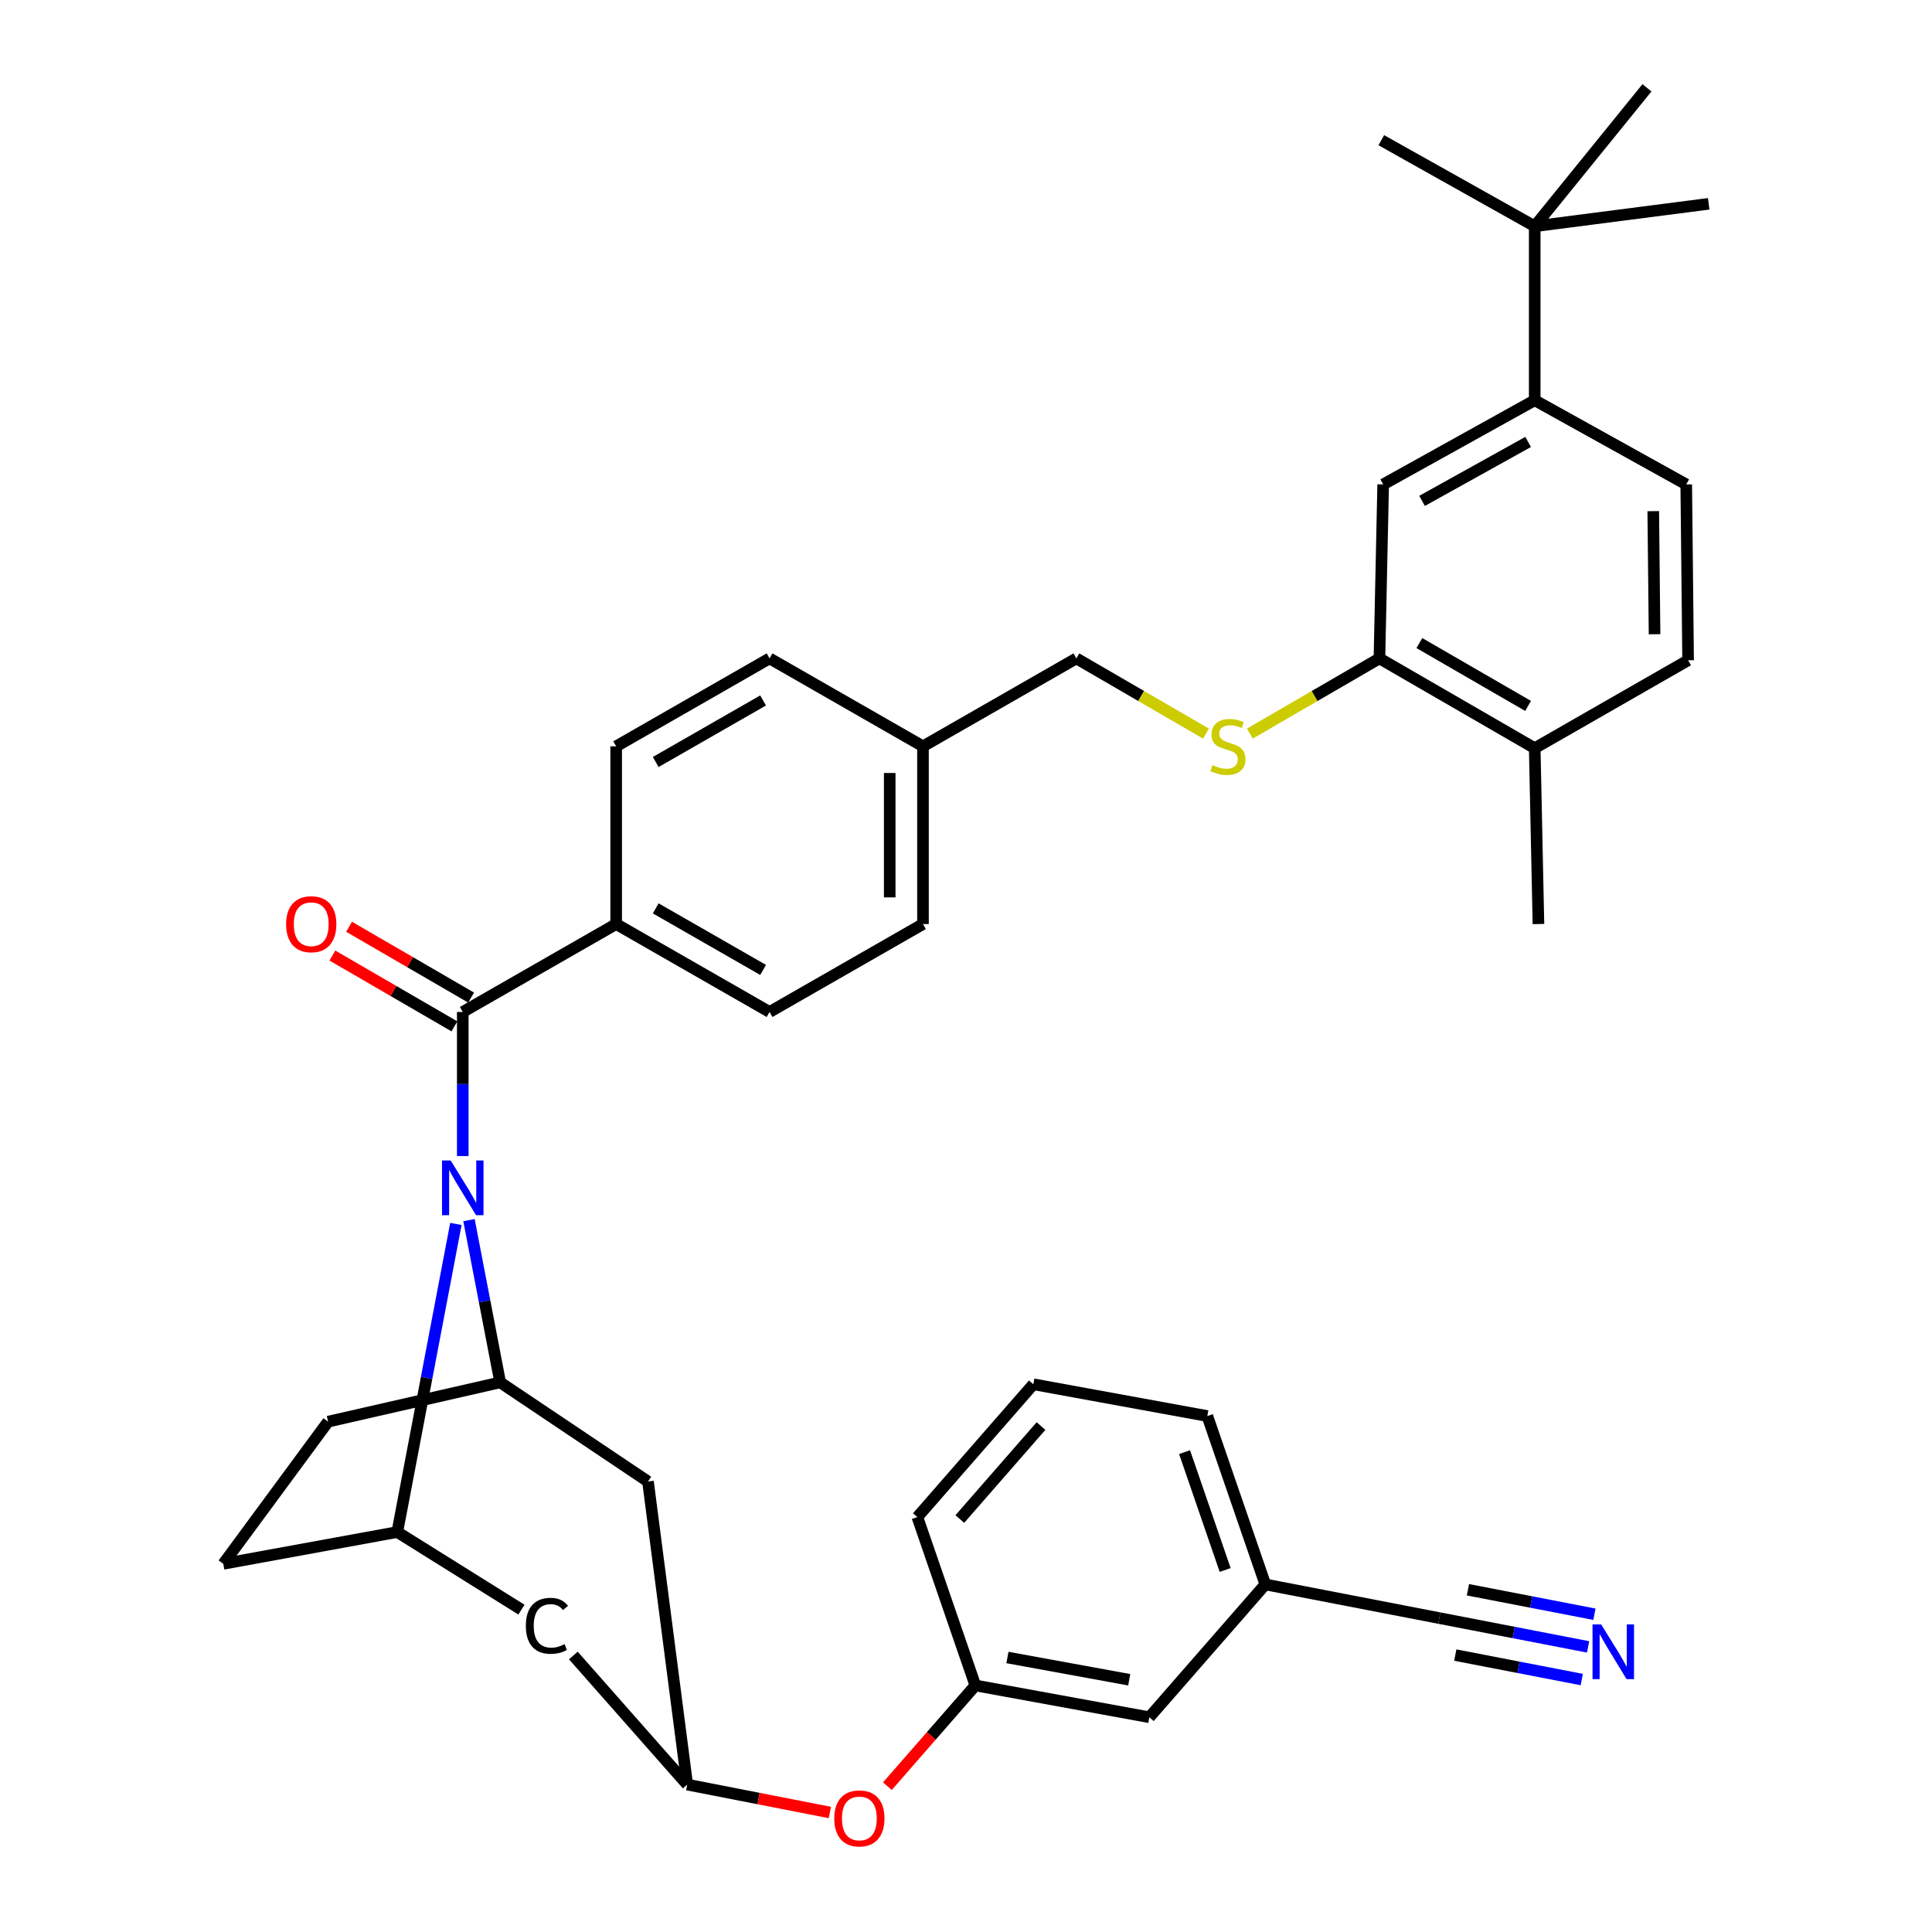 <?xml version='1.0' encoding='iso-8859-1'?>
<svg version='1.1' baseProfile='full'
              xmlns='http://www.w3.org/2000/svg'
                      xmlns:rdkit='http://www.rdkit.org/xml'
                      xmlns:xlink='http://www.w3.org/1999/xlink'
                  xml:space='preserve'
width='1000px' height='1000px' viewBox='0 0 1000 1000'>
<!-- END OF HEADER -->
<rect style='opacity:1.0;fill:#FFFFFF;stroke:none' width='1000' height='1000' x='0' y='0'> </rect>
<path class='bond-0' d='M 557.126,340.786 L 590.672,360.251' style='fill:none;fill-rule:evenodd;stroke:#000000;stroke-width:6px;stroke-linecap:butt;stroke-linejoin:miter;stroke-opacity:1' />
<path class='bond-0' d='M 590.672,360.251 L 624.218,379.716' style='fill:none;fill-rule:evenodd;stroke:#CCCC00;stroke-width:6px;stroke-linecap:butt;stroke-linejoin:miter;stroke-opacity:1' />
<path class='bond-1' d='M 557.126,340.786 L 477.731,386.3' style='fill:none;fill-rule:evenodd;stroke:#000000;stroke-width:6px;stroke-linecap:butt;stroke-linejoin:miter;stroke-opacity:1' />
<path class='bond-2' d='M 646.912,379.715 L 680.453,360.251' style='fill:none;fill-rule:evenodd;stroke:#CCCC00;stroke-width:6px;stroke-linecap:butt;stroke-linejoin:miter;stroke-opacity:1' />
<path class='bond-2' d='M 680.453,360.251 L 713.994,340.786' style='fill:none;fill-rule:evenodd;stroke:#000000;stroke-width:6px;stroke-linecap:butt;stroke-linejoin:miter;stroke-opacity:1' />
<path class='bond-3' d='M 205.634,792.986 L 115.583,809.439' style='fill:none;fill-rule:evenodd;stroke:#000000;stroke-width:6px;stroke-linecap:butt;stroke-linejoin:miter;stroke-opacity:1' />
<path class='bond-4' d='M 205.634,792.986 L 220.802,713.248' style='fill:none;fill-rule:evenodd;stroke:#000000;stroke-width:6px;stroke-linecap:butt;stroke-linejoin:miter;stroke-opacity:1' />
<path class='bond-4' d='M 220.802,713.248 L 235.97,633.509' style='fill:none;fill-rule:evenodd;stroke:#0000FF;stroke-width:6px;stroke-linecap:butt;stroke-linejoin:miter;stroke-opacity:1' />
<path class='bond-5' d='M 205.634,792.986 L 269.894,833.146' style='fill:none;fill-rule:evenodd;stroke:#000000;stroke-width:6px;stroke-linecap:butt;stroke-linejoin:miter;stroke-opacity:1' />
<path class='bond-6' d='M 115.583,809.439 L 169.811,735.85' style='fill:none;fill-rule:evenodd;stroke:#000000;stroke-width:6px;stroke-linecap:butt;stroke-linejoin:miter;stroke-opacity:1' />
<path class='bond-7' d='M 169.811,735.85 L 258.896,715.513' style='fill:none;fill-rule:evenodd;stroke:#000000;stroke-width:6px;stroke-linecap:butt;stroke-linejoin:miter;stroke-opacity:1' />
<path class='bond-8' d='M 258.896,715.513 L 250.82,673.526' style='fill:none;fill-rule:evenodd;stroke:#000000;stroke-width:6px;stroke-linecap:butt;stroke-linejoin:miter;stroke-opacity:1' />
<path class='bond-8' d='M 250.82,673.526 L 242.743,631.539' style='fill:none;fill-rule:evenodd;stroke:#0000FF;stroke-width:6px;stroke-linecap:butt;stroke-linejoin:miter;stroke-opacity:1' />
<path class='bond-9' d='M 258.896,715.513 L 335.393,766.833' style='fill:none;fill-rule:evenodd;stroke:#000000;stroke-width:6px;stroke-linecap:butt;stroke-linejoin:miter;stroke-opacity:1' />
<path class='bond-10' d='M 239.526,598.38 L 239.526,561.089' style='fill:none;fill-rule:evenodd;stroke:#0000FF;stroke-width:6px;stroke-linecap:butt;stroke-linejoin:miter;stroke-opacity:1' />
<path class='bond-10' d='M 239.526,561.089 L 239.526,523.797' style='fill:none;fill-rule:evenodd;stroke:#000000;stroke-width:6px;stroke-linecap:butt;stroke-linejoin:miter;stroke-opacity:1' />
<path class='bond-11' d='M 335.393,766.833 L 355.72,923.701' style='fill:none;fill-rule:evenodd;stroke:#000000;stroke-width:6px;stroke-linecap:butt;stroke-linejoin:miter;stroke-opacity:1' />
<path class='bond-12' d='M 296.762,856.884 L 355.72,923.701' style='fill:none;fill-rule:evenodd;stroke:#000000;stroke-width:6px;stroke-linecap:butt;stroke-linejoin:miter;stroke-opacity:1' />
<path class='bond-13' d='M 355.72,923.701 L 392.628,930.922' style='fill:none;fill-rule:evenodd;stroke:#000000;stroke-width:6px;stroke-linecap:butt;stroke-linejoin:miter;stroke-opacity:1' />
<path class='bond-13' d='M 392.628,930.922 L 429.537,938.143' style='fill:none;fill-rule:evenodd;stroke:#FF0000;stroke-width:6px;stroke-linecap:butt;stroke-linejoin:miter;stroke-opacity:1' />
<path class='bond-14' d='M 459.303,924.528 L 482.072,898.455' style='fill:none;fill-rule:evenodd;stroke:#FF0000;stroke-width:6px;stroke-linecap:butt;stroke-linejoin:miter;stroke-opacity:1' />
<path class='bond-14' d='M 482.072,898.455 L 504.84,872.381' style='fill:none;fill-rule:evenodd;stroke:#000000;stroke-width:6px;stroke-linecap:butt;stroke-linejoin:miter;stroke-opacity:1' />
<path class='bond-15' d='M 504.84,872.381 L 594.892,888.844' style='fill:none;fill-rule:evenodd;stroke:#000000;stroke-width:6px;stroke-linecap:butt;stroke-linejoin:miter;stroke-opacity:1' />
<path class='bond-15' d='M 521.444,857.913 L 584.481,869.437' style='fill:none;fill-rule:evenodd;stroke:#000000;stroke-width:6px;stroke-linecap:butt;stroke-linejoin:miter;stroke-opacity:1' />
<path class='bond-16' d='M 504.84,872.381 L 474.823,785.238' style='fill:none;fill-rule:evenodd;stroke:#000000;stroke-width:6px;stroke-linecap:butt;stroke-linejoin:miter;stroke-opacity:1' />
<path class='bond-17' d='M 594.892,888.844 L 654.926,820.095' style='fill:none;fill-rule:evenodd;stroke:#000000;stroke-width:6px;stroke-linecap:butt;stroke-linejoin:miter;stroke-opacity:1' />
<path class='bond-18' d='M 654.926,820.095 L 624.909,732.942' style='fill:none;fill-rule:evenodd;stroke:#000000;stroke-width:6px;stroke-linecap:butt;stroke-linejoin:miter;stroke-opacity:1' />
<path class='bond-18' d='M 634.144,812.629 L 613.132,751.622' style='fill:none;fill-rule:evenodd;stroke:#000000;stroke-width:6px;stroke-linecap:butt;stroke-linejoin:miter;stroke-opacity:1' />
<path class='bond-19' d='M 654.926,820.095 L 744.978,837.524' style='fill:none;fill-rule:evenodd;stroke:#000000;stroke-width:6px;stroke-linecap:butt;stroke-linejoin:miter;stroke-opacity:1' />
<path class='bond-20' d='M 624.909,732.942 L 534.857,716.489' style='fill:none;fill-rule:evenodd;stroke:#000000;stroke-width:6px;stroke-linecap:butt;stroke-linejoin:miter;stroke-opacity:1' />
<path class='bond-21' d='M 534.857,716.489 L 474.823,785.238' style='fill:none;fill-rule:evenodd;stroke:#000000;stroke-width:6px;stroke-linecap:butt;stroke-linejoin:miter;stroke-opacity:1' />
<path class='bond-21' d='M 538.822,738.127 L 496.798,786.251' style='fill:none;fill-rule:evenodd;stroke:#000000;stroke-width:6px;stroke-linecap:butt;stroke-linejoin:miter;stroke-opacity:1' />
<path class='bond-22' d='M 744.978,837.524 L 783.487,844.977' style='fill:none;fill-rule:evenodd;stroke:#000000;stroke-width:6px;stroke-linecap:butt;stroke-linejoin:miter;stroke-opacity:1' />
<path class='bond-22' d='M 783.487,844.977 L 821.996,852.43' style='fill:none;fill-rule:evenodd;stroke:#0000FF;stroke-width:6px;stroke-linecap:butt;stroke-linejoin:miter;stroke-opacity:1' />
<path class='bond-22' d='M 753.259,856.664 L 785.992,863' style='fill:none;fill-rule:evenodd;stroke:#000000;stroke-width:6px;stroke-linecap:butt;stroke-linejoin:miter;stroke-opacity:1' />
<path class='bond-22' d='M 785.992,863 L 818.725,869.335' style='fill:none;fill-rule:evenodd;stroke:#0000FF;stroke-width:6px;stroke-linecap:butt;stroke-linejoin:miter;stroke-opacity:1' />
<path class='bond-22' d='M 759.802,822.855 L 792.535,829.19' style='fill:none;fill-rule:evenodd;stroke:#000000;stroke-width:6px;stroke-linecap:butt;stroke-linejoin:miter;stroke-opacity:1' />
<path class='bond-22' d='M 792.535,829.19 L 825.268,835.526' style='fill:none;fill-rule:evenodd;stroke:#0000FF;stroke-width:6px;stroke-linecap:butt;stroke-linejoin:miter;stroke-opacity:1' />
<path class='bond-23' d='M 239.526,523.797 L 318.931,478.284' style='fill:none;fill-rule:evenodd;stroke:#000000;stroke-width:6px;stroke-linecap:butt;stroke-linejoin:miter;stroke-opacity:1' />
<path class='bond-24' d='M 243.847,516.351 L 212.266,498.024' style='fill:none;fill-rule:evenodd;stroke:#000000;stroke-width:6px;stroke-linecap:butt;stroke-linejoin:miter;stroke-opacity:1' />
<path class='bond-24' d='M 212.266,498.024 L 180.685,479.697' style='fill:none;fill-rule:evenodd;stroke:#FF0000;stroke-width:6px;stroke-linecap:butt;stroke-linejoin:miter;stroke-opacity:1' />
<path class='bond-24' d='M 235.205,531.244 L 203.623,512.917' style='fill:none;fill-rule:evenodd;stroke:#000000;stroke-width:6px;stroke-linecap:butt;stroke-linejoin:miter;stroke-opacity:1' />
<path class='bond-24' d='M 203.623,512.917 L 172.042,494.59' style='fill:none;fill-rule:evenodd;stroke:#FF0000;stroke-width:6px;stroke-linecap:butt;stroke-linejoin:miter;stroke-opacity:1' />
<path class='bond-25' d='M 318.931,478.284 L 398.326,523.797' style='fill:none;fill-rule:evenodd;stroke:#000000;stroke-width:6px;stroke-linecap:butt;stroke-linejoin:miter;stroke-opacity:1' />
<path class='bond-25' d='M 339.403,470.173 L 394.98,502.032' style='fill:none;fill-rule:evenodd;stroke:#000000;stroke-width:6px;stroke-linecap:butt;stroke-linejoin:miter;stroke-opacity:1' />
<path class='bond-26' d='M 318.931,478.284 L 318.931,386.3' style='fill:none;fill-rule:evenodd;stroke:#000000;stroke-width:6px;stroke-linecap:butt;stroke-linejoin:miter;stroke-opacity:1' />
<path class='bond-27' d='M 398.326,523.797 L 477.731,478.284' style='fill:none;fill-rule:evenodd;stroke:#000000;stroke-width:6px;stroke-linecap:butt;stroke-linejoin:miter;stroke-opacity:1' />
<path class='bond-28' d='M 477.731,478.284 L 477.731,386.3' style='fill:none;fill-rule:evenodd;stroke:#000000;stroke-width:6px;stroke-linecap:butt;stroke-linejoin:miter;stroke-opacity:1' />
<path class='bond-28' d='M 460.513,464.486 L 460.513,400.097' style='fill:none;fill-rule:evenodd;stroke:#000000;stroke-width:6px;stroke-linecap:butt;stroke-linejoin:miter;stroke-opacity:1' />
<path class='bond-29' d='M 477.731,386.3 L 398.326,340.786' style='fill:none;fill-rule:evenodd;stroke:#000000;stroke-width:6px;stroke-linecap:butt;stroke-linejoin:miter;stroke-opacity:1' />
<path class='bond-30' d='M 398.326,340.786 L 318.931,386.3' style='fill:none;fill-rule:evenodd;stroke:#000000;stroke-width:6px;stroke-linecap:butt;stroke-linejoin:miter;stroke-opacity:1' />
<path class='bond-30' d='M 394.98,362.551 L 339.403,394.411' style='fill:none;fill-rule:evenodd;stroke:#000000;stroke-width:6px;stroke-linecap:butt;stroke-linejoin:miter;stroke-opacity:1' />
<path class='bond-31' d='M 794.366,117.111 L 794.366,207.163' style='fill:none;fill-rule:evenodd;stroke:#000000;stroke-width:6px;stroke-linecap:butt;stroke-linejoin:miter;stroke-opacity:1' />
<path class='bond-32' d='M 794.366,117.111 L 852.458,45.455' style='fill:none;fill-rule:evenodd;stroke:#000000;stroke-width:6px;stroke-linecap:butt;stroke-linejoin:miter;stroke-opacity:1' />
<path class='bond-33' d='M 794.366,117.111 L 714.961,72.564' style='fill:none;fill-rule:evenodd;stroke:#000000;stroke-width:6px;stroke-linecap:butt;stroke-linejoin:miter;stroke-opacity:1' />
<path class='bond-34' d='M 794.366,117.111 L 884.417,105.489' style='fill:none;fill-rule:evenodd;stroke:#000000;stroke-width:6px;stroke-linecap:butt;stroke-linejoin:miter;stroke-opacity:1' />
<path class='bond-35' d='M 794.366,207.163 L 715.927,250.735' style='fill:none;fill-rule:evenodd;stroke:#000000;stroke-width:6px;stroke-linecap:butt;stroke-linejoin:miter;stroke-opacity:1' />
<path class='bond-35' d='M 790.961,228.751 L 736.054,259.251' style='fill:none;fill-rule:evenodd;stroke:#000000;stroke-width:6px;stroke-linecap:butt;stroke-linejoin:miter;stroke-opacity:1' />
<path class='bond-36' d='M 794.366,207.163 L 872.795,250.735' style='fill:none;fill-rule:evenodd;stroke:#000000;stroke-width:6px;stroke-linecap:butt;stroke-linejoin:miter;stroke-opacity:1' />
<path class='bond-37' d='M 715.927,250.735 L 713.994,340.786' style='fill:none;fill-rule:evenodd;stroke:#000000;stroke-width:6px;stroke-linecap:butt;stroke-linejoin:miter;stroke-opacity:1' />
<path class='bond-38' d='M 872.795,250.735 L 873.761,341.752' style='fill:none;fill-rule:evenodd;stroke:#000000;stroke-width:6px;stroke-linecap:butt;stroke-linejoin:miter;stroke-opacity:1' />
<path class='bond-38' d='M 855.722,264.57 L 856.399,328.282' style='fill:none;fill-rule:evenodd;stroke:#000000;stroke-width:6px;stroke-linecap:butt;stroke-linejoin:miter;stroke-opacity:1' />
<path class='bond-39' d='M 713.994,340.786 L 794.366,387.266' style='fill:none;fill-rule:evenodd;stroke:#000000;stroke-width:6px;stroke-linecap:butt;stroke-linejoin:miter;stroke-opacity:1' />
<path class='bond-39' d='M 734.67,332.853 L 790.93,365.389' style='fill:none;fill-rule:evenodd;stroke:#000000;stroke-width:6px;stroke-linecap:butt;stroke-linejoin:miter;stroke-opacity:1' />
<path class='bond-40' d='M 873.761,341.752 L 794.366,387.266' style='fill:none;fill-rule:evenodd;stroke:#000000;stroke-width:6px;stroke-linecap:butt;stroke-linejoin:miter;stroke-opacity:1' />
<path class='bond-41' d='M 794.366,387.266 L 796.298,478.284' style='fill:none;fill-rule:evenodd;stroke:#000000;stroke-width:6px;stroke-linecap:butt;stroke-linejoin:miter;stroke-opacity:1' />
<path  class='atom-1' d='M 627.565 396.02
Q 627.885 396.14, 629.205 396.7
Q 630.525 397.26, 631.965 397.62
Q 633.445 397.94, 634.885 397.94
Q 637.565 397.94, 639.125 396.66
Q 640.685 395.34, 640.685 393.06
Q 640.685 391.5, 639.885 390.54
Q 639.125 389.58, 637.925 389.06
Q 636.725 388.54, 634.725 387.94
Q 632.205 387.18, 630.685 386.46
Q 629.205 385.74, 628.125 384.22
Q 627.085 382.7, 627.085 380.14
Q 627.085 376.58, 629.485 374.38
Q 631.925 372.18, 636.725 372.18
Q 640.005 372.18, 643.725 373.74
L 642.805 376.82
Q 639.405 375.42, 636.845 375.42
Q 634.085 375.42, 632.565 376.58
Q 631.045 377.7, 631.085 379.66
Q 631.085 381.18, 631.845 382.1
Q 632.645 383.02, 633.765 383.54
Q 634.925 384.06, 636.845 384.66
Q 639.405 385.46, 640.925 386.26
Q 642.445 387.06, 643.525 388.7
Q 644.645 390.3, 644.645 393.06
Q 644.645 396.98, 642.005 399.1
Q 639.405 401.18, 635.045 401.18
Q 632.525 401.18, 630.605 400.62
Q 628.725 400.1, 626.485 399.18
L 627.565 396.02
' fill='#CCCC00'/>
<path  class='atom-6' d='M 233.266 600.655
L 242.546 615.655
Q 243.466 617.135, 244.946 619.815
Q 246.426 622.495, 246.506 622.655
L 246.506 600.655
L 250.266 600.655
L 250.266 628.975
L 246.386 628.975
L 236.426 612.575
Q 235.266 610.655, 234.026 608.455
Q 232.826 606.255, 232.466 605.575
L 232.466 628.975
L 228.786 628.975
L 228.786 600.655
L 233.266 600.655
' fill='#0000FF'/>
<path  class='atom-8' d='M 272.178 841.518
Q 272.178 834.478, 275.458 830.798
Q 278.778 827.078, 285.058 827.078
Q 290.898 827.078, 294.018 831.198
L 291.378 833.358
Q 289.098 830.358, 285.058 830.358
Q 280.778 830.358, 278.498 833.238
Q 276.258 836.078, 276.258 841.518
Q 276.258 847.118, 278.578 849.998
Q 280.938 852.878, 285.498 852.878
Q 288.618 852.878, 292.258 850.998
L 293.378 853.998
Q 291.898 854.958, 289.658 855.518
Q 287.418 856.078, 284.938 856.078
Q 278.778 856.078, 275.458 852.318
Q 272.178 848.558, 272.178 841.518
' fill='#000000'/>
<path  class='atom-10' d='M 431.806 941.21
Q 431.806 934.41, 435.166 930.61
Q 438.526 926.81, 444.806 926.81
Q 451.086 926.81, 454.446 930.61
Q 457.806 934.41, 457.806 941.21
Q 457.806 948.09, 454.406 952.01
Q 451.006 955.89, 444.806 955.89
Q 438.566 955.89, 435.166 952.01
Q 431.806 948.13, 431.806 941.21
M 444.806 952.69
Q 449.126 952.69, 451.446 949.81
Q 453.806 946.89, 453.806 941.21
Q 453.806 935.65, 451.446 932.85
Q 449.126 930.01, 444.806 930.01
Q 440.486 930.01, 438.126 932.81
Q 435.806 935.61, 435.806 941.21
Q 435.806 946.93, 438.126 949.81
Q 440.486 952.69, 444.806 952.69
' fill='#FF0000'/>
<path  class='atom-18' d='M 828.769 840.793
L 838.049 855.793
Q 838.969 857.273, 840.449 859.953
Q 841.929 862.633, 842.009 862.793
L 842.009 840.793
L 845.769 840.793
L 845.769 869.113
L 841.889 869.113
L 831.929 852.713
Q 830.769 850.793, 829.529 848.593
Q 828.329 846.393, 827.969 845.713
L 827.969 869.113
L 824.289 869.113
L 824.289 840.793
L 828.769 840.793
' fill='#0000FF'/>
<path  class='atom-21' d='M 148.096 478.364
Q 148.096 471.564, 151.456 467.764
Q 154.816 463.964, 161.096 463.964
Q 167.376 463.964, 170.736 467.764
Q 174.096 471.564, 174.096 478.364
Q 174.096 485.244, 170.696 489.164
Q 167.296 493.044, 161.096 493.044
Q 154.856 493.044, 151.456 489.164
Q 148.096 485.284, 148.096 478.364
M 161.096 489.844
Q 165.416 489.844, 167.736 486.964
Q 170.096 484.044, 170.096 478.364
Q 170.096 472.804, 167.736 470.004
Q 165.416 467.164, 161.096 467.164
Q 156.776 467.164, 154.416 469.964
Q 152.096 472.764, 152.096 478.364
Q 152.096 484.084, 154.416 486.964
Q 156.776 489.844, 161.096 489.844
' fill='#FF0000'/>
</svg>
